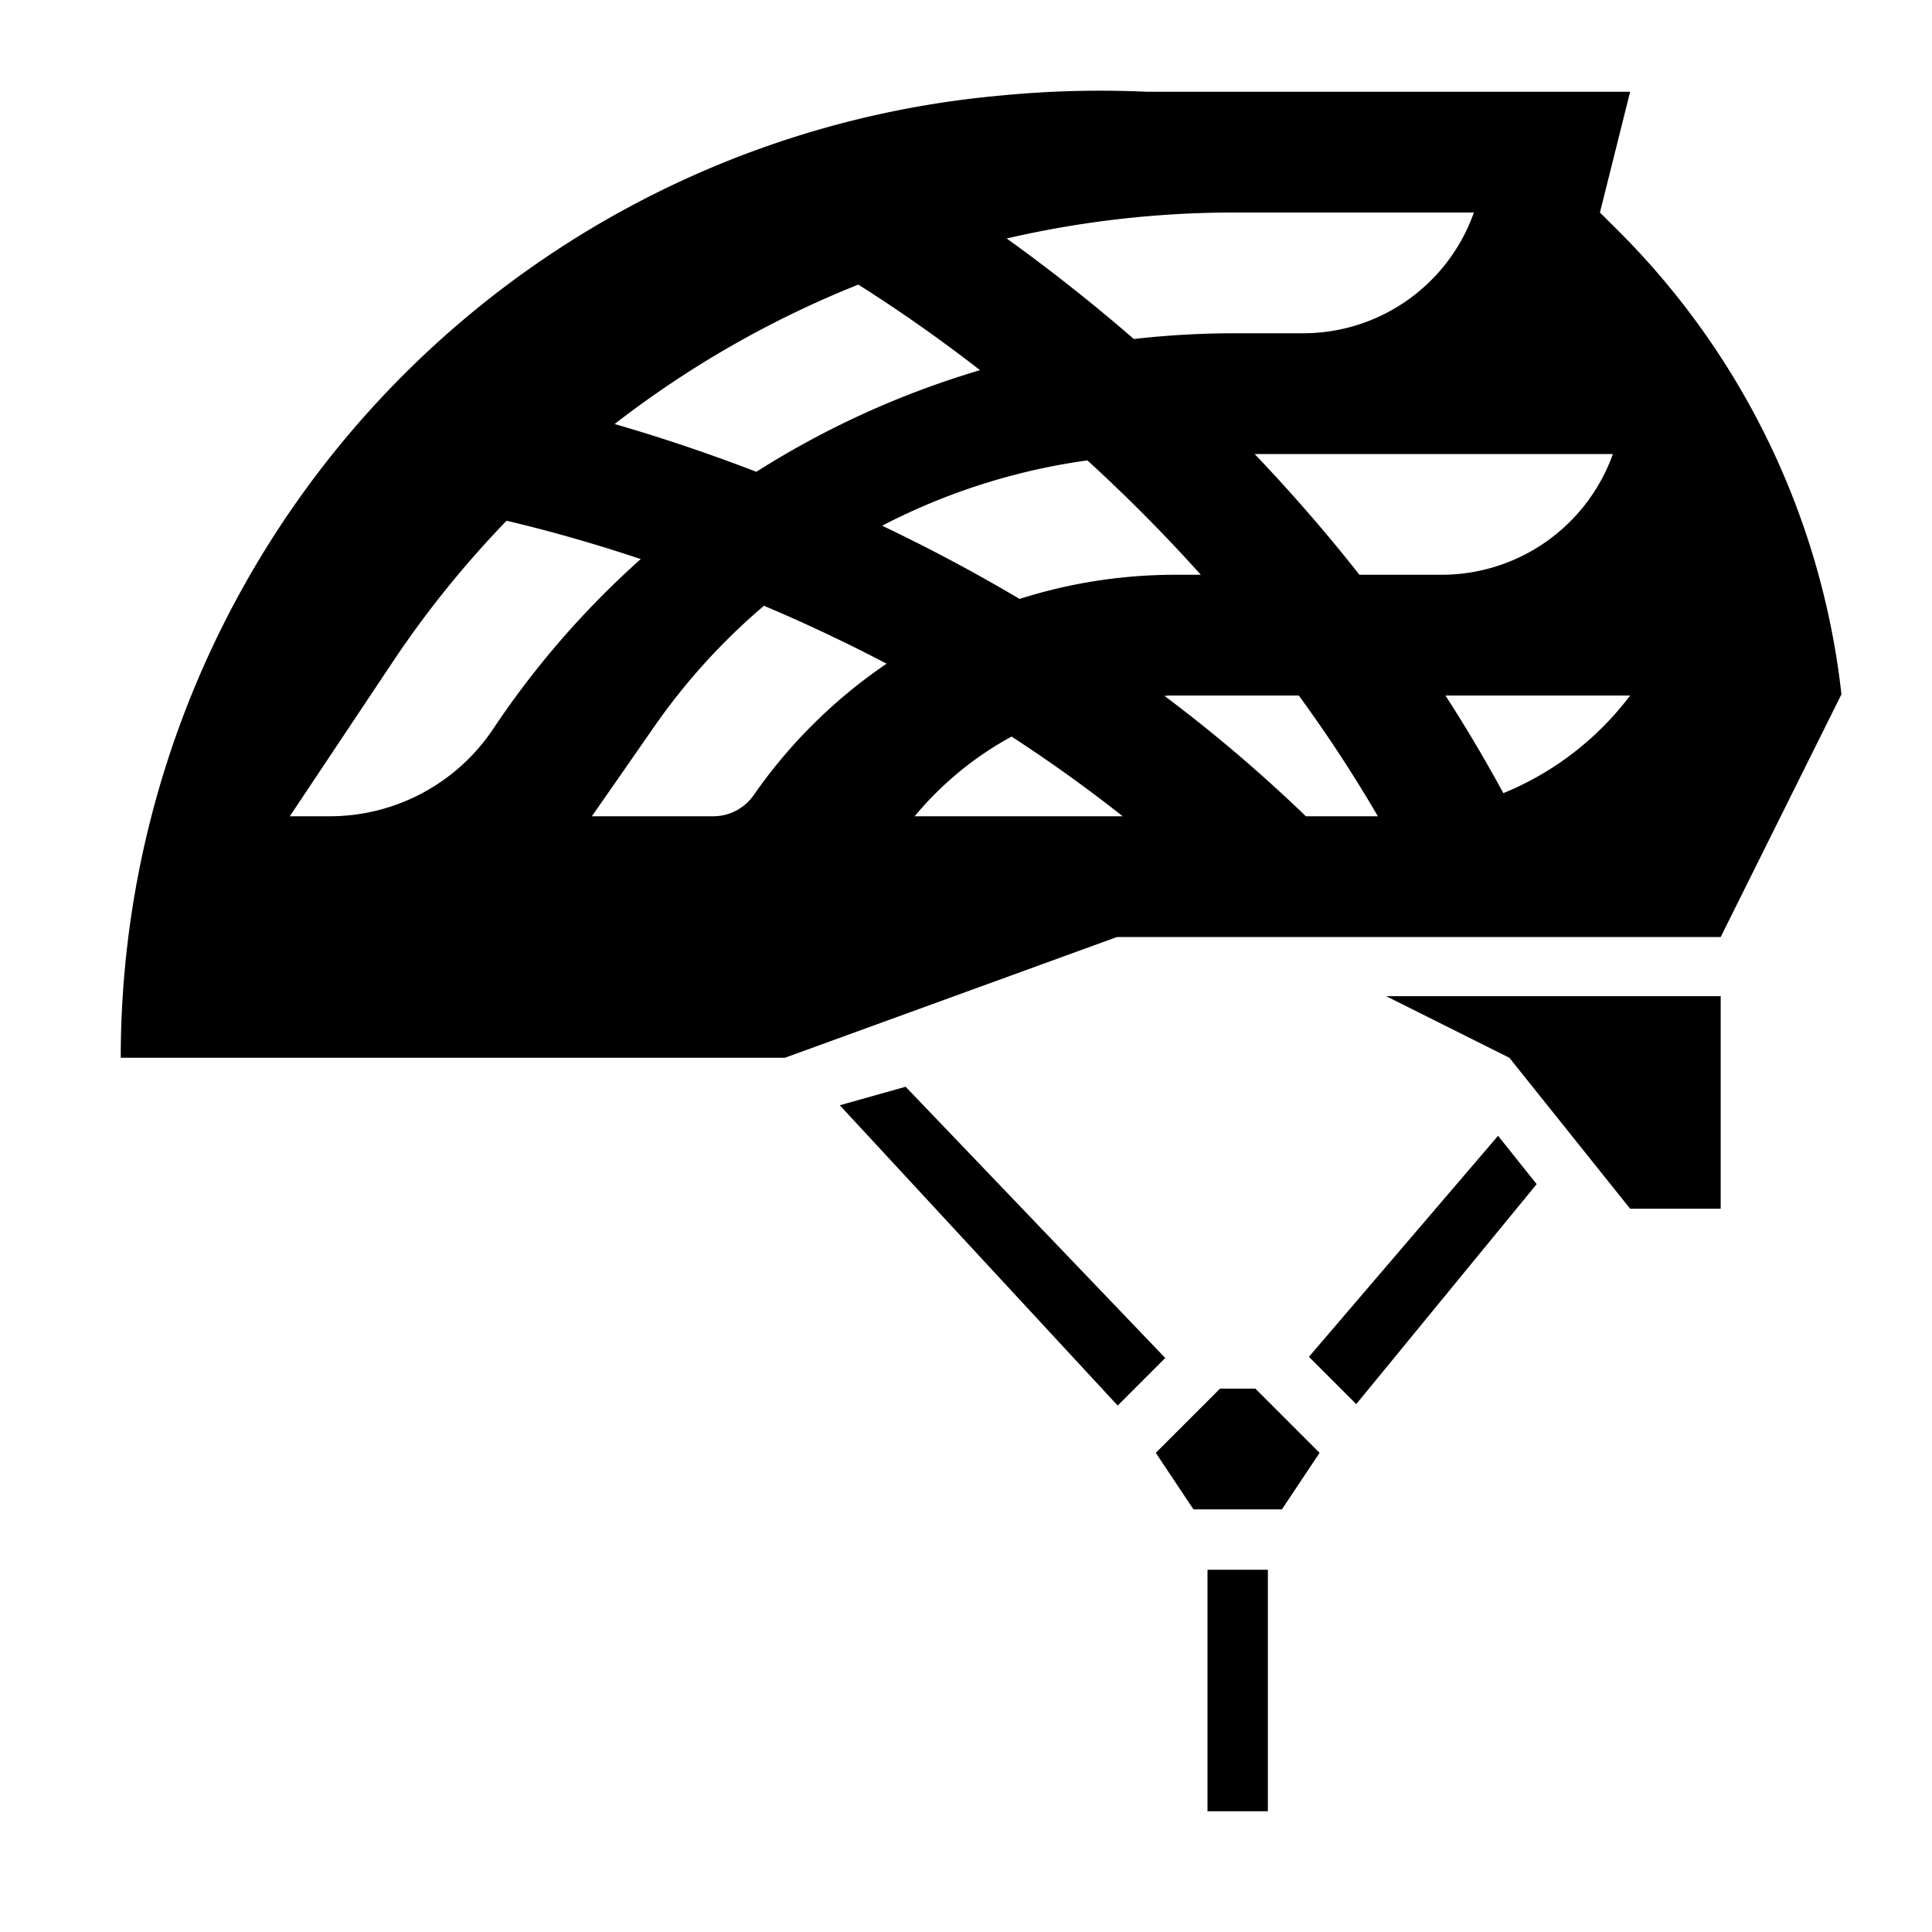 <?xml version="1.0"?>
<svg xmlns="http://www.w3.org/2000/svg" viewBox="0 0 64 64" width="512" height="512"><g id="solid"><polygon points="40.414 46 38.287 48.127 39.535 50 42.465 50 43.713 48.127 41.586 46 40.414 46"/><polygon points="27.819 36.613 37.025 46.561 37.812 45.773 38.6 44.985 30 36 27.819 36.613"/><rect x="40" y="52" width="2" height="8"/><polygon points="44.927 46.513 50.904 39.226 49.625 37.625 43.36 44.946 44.927 46.513"/><polygon points="54 40.04 57 40.04 57 33 45.92 33 50 35.04 54 40.04"/><path d="M53.578,7.615,53,7.04l1-4H38a34.014,34.014,0,0,0-4.913.131A32,32,0,0,0,4,35.04H26l11-4H57L61,23A25.7,25.7,0,0,0,53.578,7.615ZM40.814,7.04h8.01a6,6,0,0,1-5.654,4H40.815a29.562,29.562,0,0,0-3.255.19C36.035,9.908,34.6,8.8,33.348,7.9A33.376,33.376,0,0,1,40.814,7.04Zm-4.793,8.211c1.227,1.121,2.5,2.387,3.758,3.789h-.843a17.007,17.007,0,0,0-5.162.8c-1.552-.92-3.079-1.724-4.552-2.425A20.987,20.987,0,0,1,36.021,15.251Zm-7.59-5.823c.99.622,2.4,1.567,4.035,2.834a29.414,29.414,0,0,0-7.411,3.367c-1.749-.673-3.338-1.191-4.695-1.583A33.43,33.43,0,0,1,28.431,9.428ZM10.918,27.04H9.6l3.414-5.12a33.445,33.445,0,0,1,3.767-4.67c1.083.254,2.611.658,4.445,1.27a29.407,29.407,0,0,0-4.885,5.62A6.512,6.512,0,0,1,10.918,27.04Zm14.049-.7a1.632,1.632,0,0,1-1.341.7H19.607l2.077-2.986a20.972,20.972,0,0,1,3.623-3.987c1.3.548,2.66,1.184,4.063,1.919A16.98,16.98,0,0,0,24.967,26.34Zm5.332.7A10.988,10.988,0,0,1,33.51,24.4c1.23.8,2.462,1.676,3.68,2.64Zm12.96,0a49.577,49.577,0,0,0-4.687-3.99c.06,0,.118-.01.178-.01h4.274a46.325,46.325,0,0,1,2.62,4Zm1.774-8c-1.139-1.448-2.308-2.78-3.472-4H53.429a6.027,6.027,0,0,1-5.676,4ZM49.8,26.274c-.609-1.125-1.252-2.2-1.917-3.234H54A9.989,9.989,0,0,1,49.8,26.274Z"/></g></svg>
